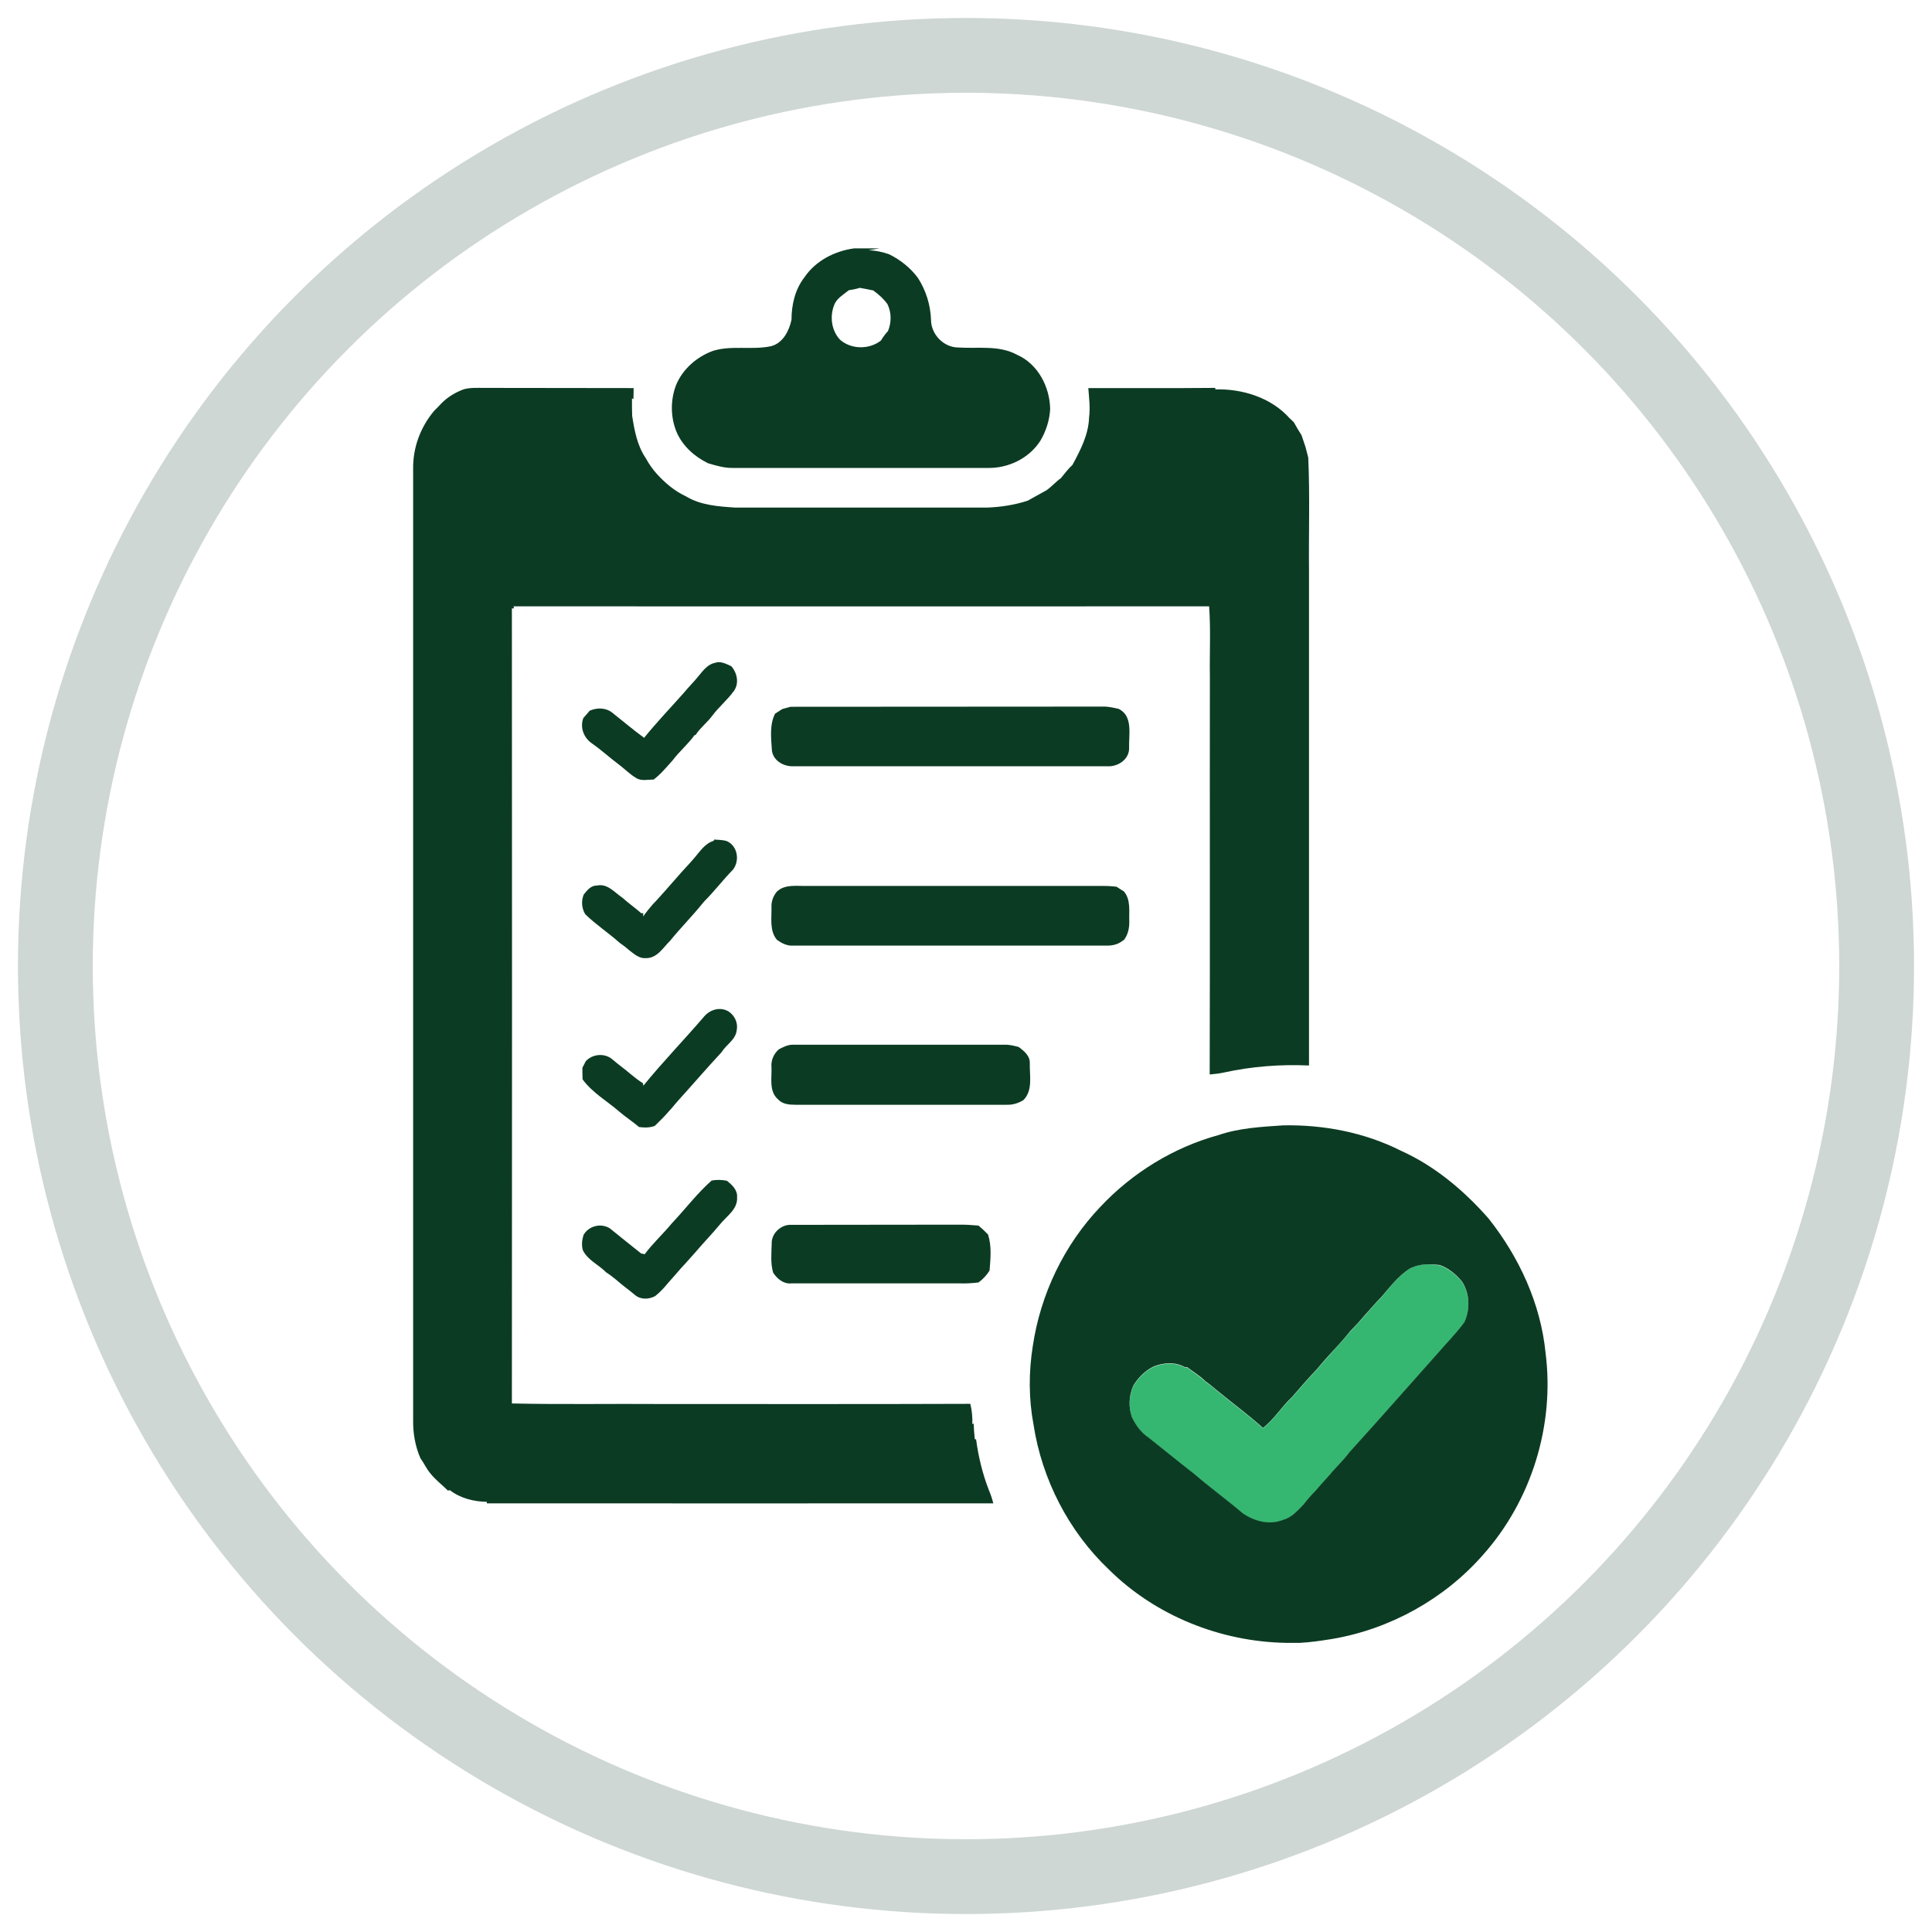 <?xml version="1.0" encoding="UTF-8"?> <svg xmlns="http://www.w3.org/2000/svg" xmlns:xlink="http://www.w3.org/1999/xlink" version="1.0" id="Layer_1" x="0px" y="0px" viewBox="0 0 103.3 103.3" style="enable-background:new 0 0 103.3 103.3;" xml:space="preserve"> <style type="text/css"> .st0{opacity:0.2;fill:none;stroke:#0E3B23;stroke-width:4;stroke-miterlimit:10;} .st1{fill:#36B771;} .st2{fill:#0C3B23;} </style> <g> <circle class="st0" cx="51.65" cy="51.65" r="48.69"></circle> <g> <g> <path class="st1" d="M75.39,67.82c0.49-0.26,1.06-0.25,1.6-0.16c0.48,0.17,0.86,0.5,1.18,0.88c0.42,0.64,0.44,1.48,0.13,2.17 c-0.42,0.6-0.95,1.12-1.43,1.67c-1.57,1.77-3.13,3.54-4.72,5.29c-0.33,0.43-0.73,0.79-1.06,1.21c-0.25,0.3-0.52,0.58-0.77,0.87 c-0.22,0.22-0.42,0.46-0.61,0.7c-0.33,0.32-0.64,0.7-1.1,0.83c-0.71,0.3-1.53,0.07-2.15-0.34c-0.86-0.74-1.78-1.4-2.64-2.14 c-0.21-0.15-0.41-0.31-0.6-0.47c-0.6-0.48-1.19-0.95-1.79-1.43c-0.41-0.27-0.7-0.67-0.91-1.11c-0.19-0.54-0.15-1.15,0.07-1.67 c0.27-0.45,0.63-0.81,1.1-1.04c0.53-0.21,1.16-0.25,1.67,0.04c0.03,0,0.09,0,0.12,0c0.32,0.25,0.67,0.47,0.97,0.75 c0.25,0.18,0.5,0.38,0.73,0.58c0.78,0.64,1.6,1.24,2.35,1.92c0.59-0.47,0.99-1.13,1.54-1.64c0.44-0.51,0.88-1.02,1.35-1.51 c0.21-0.26,0.43-0.51,0.66-0.76c0.37-0.43,0.76-0.83,1.12-1.27c0.27-0.29,0.54-0.57,0.79-0.87c0.29-0.31,0.55-0.65,0.86-0.94 C74.32,68.81,74.77,68.22,75.39,67.82z"></path> </g> <g> <g> <path class="st2" d="M45.67,13.28h1.36l-0.6,0.1c0.38,0.01,0.76,0.09,1.12,0.22c0.6,0.3,1.13,0.72,1.53,1.26 c0.43,0.67,0.67,1.44,0.7,2.24c0,0.78,0.68,1.48,1.46,1.48c1.05,0.07,2.17-0.14,3.14,0.39c1.12,0.49,1.75,1.72,1.77,2.9 c-0.03,0.59-0.22,1.18-0.52,1.69c-0.6,0.95-1.73,1.49-2.84,1.46c-4.53,0-9.07,0-13.6,0c-0.45,0.01-0.89-0.12-1.33-0.25 c-0.72-0.35-1.36-0.92-1.68-1.66c-0.33-0.79-0.34-1.7-0.04-2.5c0.35-0.87,1.11-1.53,1.98-1.85c1.01-0.31,2.08-0.03,3.11-0.25 c0.64-0.17,0.96-0.82,1.09-1.41c0-0.8,0.19-1.63,0.69-2.27C43.61,13.94,44.63,13.42,45.67,13.28z M45.97,15.39 c-0.19,0.06-0.39,0.1-0.59,0.13c-0.26,0.22-0.58,0.39-0.74,0.7c-0.29,0.63-0.21,1.42,0.27,1.94c0.6,0.53,1.56,0.54,2.19,0.05 c0.11-0.18,0.23-0.35,0.38-0.51c0.19-0.46,0.19-0.99-0.03-1.44c-0.21-0.29-0.47-0.52-0.76-0.73 C46.45,15.48,46.21,15.43,45.97,15.39z"></path> </g> <path class="st2" d="M24.81,20.81c0.34-0.09,0.7-0.07,1.05-0.07c2.67,0.01,5.35,0,8.02,0.01c0,0.2-0.01,0.39-0.01,0.59 l-0.08-0.04c0,0.31,0,0.62,0.01,0.93c0.12,0.78,0.27,1.6,0.73,2.27c0.16,0.3,0.36,0.58,0.59,0.84c0.44,0.48,0.95,0.92,1.56,1.2 c0.79,0.48,1.74,0.54,2.64,0.6c4.49,0,8.97,0,13.46,0c0.74-0.03,1.47-0.14,2.17-0.37c0.33-0.19,0.68-0.37,1.01-0.56 c0.27-0.19,0.49-0.45,0.76-0.64c0.2-0.24,0.39-0.5,0.62-0.71c0.43-0.79,0.86-1.62,0.89-2.53c0.07-0.53,0-1.05-0.04-1.58 c2.27,0,4.53,0.01,6.79-0.01l0,0.08c1.45-0.04,2.99,0.44,3.97,1.54c0.08,0.07,0.15,0.14,0.23,0.22c0.13,0.23,0.26,0.46,0.41,0.69 c0.07,0.21,0.14,0.41,0.21,0.62c0.05,0.19,0.1,0.39,0.15,0.58c0.09,2.03,0.02,4.06,0.04,6.09c0,8.8,0,17.61,0,26.41 c-1.53-0.07-3.08,0.05-4.57,0.38c-0.24,0.05-0.49,0.08-0.74,0.1c0.02-7.1,0-14.2,0.01-21.3c-0.02-1.24,0.05-2.49-0.04-3.73 c-12.4,0-24.8,0.01-37.19,0l0.02,0.11h-0.11c0.01,14.17,0.01,28.34,0,42.51c2.67,0.06,5.34,0.01,8.01,0.03 c5.5,0,11,0.01,16.5-0.01c0.09,0.35,0.12,0.72,0.11,1.09l0.07-0.04c0.01,0.28,0.03,0.56,0.06,0.84l0.07,0.01 c0.12,0.91,0.34,1.82,0.67,2.68c0.1,0.24,0.19,0.49,0.25,0.74c-9.03,0.01-18.05,0-27.08,0l0-0.08c-0.69-0.01-1.42-0.19-1.97-0.62 c-0.03,0-0.08,0.01-0.11,0.02c-0.31-0.31-0.67-0.58-0.94-0.92c-0.21-0.25-0.34-0.55-0.53-0.81c-0.28-0.64-0.4-1.34-0.39-2.03 c0-16.95,0-33.91,0-50.86c-0.02-1.14,0.39-2.24,1.12-3.11c0.12-0.12,0.24-0.24,0.36-0.37C23.91,21.24,24.34,20.98,24.81,20.81z"></path> <path class="st2" d="M37.38,36.11c0.23-0.28,0.48-0.6,0.85-0.67c0.3-0.11,0.6,0.06,0.87,0.18c0.31,0.35,0.43,0.9,0.15,1.31 c-0.34,0.48-0.81,0.86-1.16,1.33c-0.27,0.37-0.65,0.65-0.9,1.04h-0.05c-0.35,0.49-0.82,0.88-1.18,1.36 c-0.32,0.35-0.62,0.73-1.01,1.02c-0.31,0-0.67,0.1-0.95-0.09c-0.32-0.19-0.58-0.46-0.87-0.68c-0.5-0.37-0.96-0.8-1.48-1.16 c-0.44-0.31-0.65-0.84-0.46-1.36c0.12-0.13,0.23-0.26,0.34-0.39c0.39-0.17,0.85-0.17,1.2,0.1c0.57,0.45,1.12,0.92,1.71,1.35 c0.66-0.82,1.4-1.59,2.1-2.38C36.81,36.74,37.12,36.44,37.38,36.11z"></path> <path class="st2" d="M41.44,38.16c0.13-0.08,0.26-0.17,0.39-0.25c0.15-0.04,0.29-0.08,0.44-0.12c5.56-0.01,11.13,0,16.69-0.01 c0.29-0.01,0.57,0.06,0.85,0.12c0.78,0.38,0.54,1.37,0.56,2.07c0.03,0.62-0.59,1.04-1.17,1c-5.6,0-11.19,0-16.79,0 c-0.52,0.02-1.09-0.31-1.14-0.87C41.23,39.45,41.14,38.76,41.44,38.16z"></path> <path class="st2" d="M38.18,44.89c0.22,0.01,0.44,0.02,0.65,0.07c0.61,0.24,0.74,1.05,0.36,1.54c-0.53,0.54-0.99,1.15-1.53,1.69 c-0.03,0.03-0.08,0.1-0.11,0.13C37,49,36.38,49.62,35.83,50.3c-0.38,0.37-0.69,0.94-1.3,0.93c-0.34,0.03-0.61-0.21-0.86-0.4 c-0.17-0.15-0.35-0.29-0.54-0.42c-0.59-0.53-1.27-0.97-1.84-1.53c-0.19-0.32-0.22-0.71-0.08-1.05c0.18-0.22,0.38-0.49,0.7-0.48 c0.57-0.13,0.95,0.37,1.37,0.65c0.32,0.29,0.68,0.54,1.01,0.83l0.1-0.01c0,0.05,0,0.14,0,0.18c0.17-0.24,0.35-0.46,0.54-0.68 c0.03-0.03,0.09-0.09,0.12-0.12c0.63-0.68,1.22-1.4,1.85-2.07c0.07-0.08,0.15-0.17,0.22-0.25c0.3-0.35,0.57-0.78,1.03-0.92 C38.17,44.95,38.18,44.91,38.18,44.89z"></path> <path class="st2" d="M41.54,47.67c0.43-0.4,1.04-0.29,1.58-0.3c5.32,0,10.63,0,15.95,0c0.21,0,0.42,0.02,0.63,0.04 c0.13,0.09,0.26,0.17,0.39,0.25c0.38,0.44,0.27,1.05,0.29,1.59c0.01,0.35-0.06,0.71-0.28,1c-0.04,0.03-0.12,0.08-0.16,0.11 c-0.25,0.17-0.56,0.21-0.85,0.2c-5.56,0-11.13,0-16.69,0c-0.32,0.02-0.61-0.13-0.86-0.31c-0.4-0.48-0.28-1.14-0.29-1.72 C41.23,48.21,41.34,47.91,41.54,47.67z"></path> <path class="st2" d="M37.64,54.36c0.33-0.39,0.88-0.55,1.33-0.27c0.32,0.22,0.5,0.61,0.42,1c-0.06,0.51-0.56,0.76-0.81,1.17 c-0.8,0.86-1.57,1.76-2.36,2.63c-0.11,0.13-0.22,0.26-0.33,0.39c-0.03,0.03-0.08,0.09-0.11,0.12c-0.24,0.28-0.5,0.54-0.77,0.8 c-0.27,0.1-0.56,0.1-0.84,0.06c-0.33-0.28-0.7-0.52-1.03-0.8c-0.66-0.58-1.47-1.03-1.99-1.75c-0.01-0.21-0.01-0.41-0.01-0.62 c0.06-0.12,0.12-0.23,0.18-0.35c0.36-0.39,1.01-0.45,1.42-0.1c0.32,0.28,0.67,0.52,0.99,0.8c0.21,0.17,0.42,0.34,0.65,0.48 c0,0.03,0.01,0.1,0.02,0.13C35.43,56.78,36.58,55.6,37.64,54.36z"></path> <path class="st2" d="M41.65,56.1c0.24-0.12,0.48-0.25,0.76-0.24c3.77,0,7.55,0,11.32,0c0.25-0.01,0.5,0.06,0.74,0.12 c0.29,0.22,0.62,0.48,0.59,0.9c-0.01,0.65,0.17,1.43-0.34,1.94c-0.26,0.16-0.56,0.26-0.88,0.25c-3.77,0-7.54,0-11.31,0 c-0.33,0-0.7-0.03-0.93-0.29c-0.49-0.42-0.33-1.13-0.35-1.69C41.21,56.71,41.36,56.35,41.65,56.1z"></path> <g> <path class="st2" d="M65.15,60.69c1.11-0.38,2.29-0.44,3.46-0.52c2.17-0.04,4.36,0.38,6.3,1.36c1.82,0.82,3.37,2.13,4.68,3.62 c1.64,2.07,2.79,4.56,3.05,7.2c0.49,3.86-0.76,7.89-3.35,10.79c-2.07,2.36-4.96,3.96-8.05,4.49c-0.57,0.09-1.15,0.18-1.73,0.21 h-0.75c-3.5-0.06-6.98-1.45-9.47-3.92c-2.15-2.04-3.58-4.82-4.03-7.75c-0.26-1.38-0.26-2.81-0.04-4.19 c0.41-2.78,1.68-5.43,3.62-7.46C60.55,62.7,62.75,61.35,65.15,60.69z M75.39,67.82c-0.62,0.39-1.07,0.99-1.54,1.54 c-0.3,0.29-0.57,0.63-0.86,0.94c-0.25,0.3-0.52,0.59-0.79,0.87c-0.35,0.44-0.74,0.85-1.12,1.27c-0.23,0.25-0.45,0.5-0.66,0.76 c-0.47,0.49-0.91,1-1.35,1.51c-0.55,0.51-0.95,1.18-1.54,1.64c-0.75-0.68-1.57-1.28-2.35-1.92c-0.24-0.2-0.48-0.4-0.73-0.58 c-0.29-0.29-0.65-0.5-0.97-0.75c-0.03,0-0.09,0-0.12,0c-0.51-0.29-1.14-0.25-1.67-0.04c-0.47,0.23-0.84,0.6-1.1,1.04 c-0.23,0.53-0.26,1.13-0.07,1.67c0.21,0.44,0.5,0.84,0.91,1.11c0.6,0.48,1.19,0.95,1.79,1.43c0.2,0.16,0.4,0.32,0.6,0.47 c0.86,0.74,1.78,1.41,2.64,2.14c0.62,0.42,1.43,0.64,2.15,0.34c0.46-0.12,0.77-0.5,1.1-0.83c0.19-0.25,0.39-0.48,0.61-0.7 c0.25-0.3,0.52-0.58,0.77-0.87c0.34-0.42,0.74-0.78,1.06-1.21c1.59-1.75,3.15-3.53,4.72-5.29c0.48-0.56,1-1.07,1.43-1.67 c0.31-0.69,0.29-1.53-0.13-2.17c-0.32-0.38-0.7-0.71-1.18-0.88C76.45,67.57,75.88,67.57,75.39,67.82z"></path> </g> <path class="st2" d="M38.05,63.12c0.27-0.05,0.54-0.04,0.81,0.01c0.28,0.22,0.58,0.49,0.55,0.89c0.04,0.64-0.56,1-0.91,1.44 c-0.43,0.52-0.9,1-1.34,1.52c-0.25,0.27-0.48,0.55-0.74,0.82c-0.24,0.28-0.48,0.55-0.72,0.82c-0.2,0.25-0.42,0.48-0.67,0.68 c-0.34,0.18-0.77,0.2-1.08-0.06c-0.28-0.24-0.58-0.45-0.86-0.69c-0.03-0.03-0.1-0.08-0.13-0.11c-0.18-0.15-0.36-0.29-0.55-0.41 c-0.4-0.41-0.97-0.64-1.24-1.17c-0.09-0.27-0.05-0.57,0.03-0.83c0.28-0.49,0.94-0.65,1.41-0.35c0.56,0.45,1.11,0.9,1.67,1.34 c0.05,0.01,0.14,0.03,0.19,0.04c0.44-0.59,0.98-1.08,1.45-1.65C36.64,64.65,37.27,63.81,38.05,63.12z"></path> <path class="st2" d="M42.33,65.49c3.01-0.01,6.01,0,9.02-0.01c0.32,0,0.65,0.02,0.97,0.05c0.18,0.15,0.35,0.31,0.51,0.48 c0.2,0.62,0.13,1.29,0.08,1.92c-0.15,0.25-0.35,0.46-0.59,0.64c-0.32,0.04-0.65,0.06-0.97,0.05c-3.02,0-6.04,0-9.05,0 c-0.41,0.04-0.75-0.25-0.96-0.57c-0.15-0.5-0.09-1.03-0.08-1.55C41.24,65.94,41.77,65.45,42.33,65.49z"></path> </g> </g> </g> </svg> 